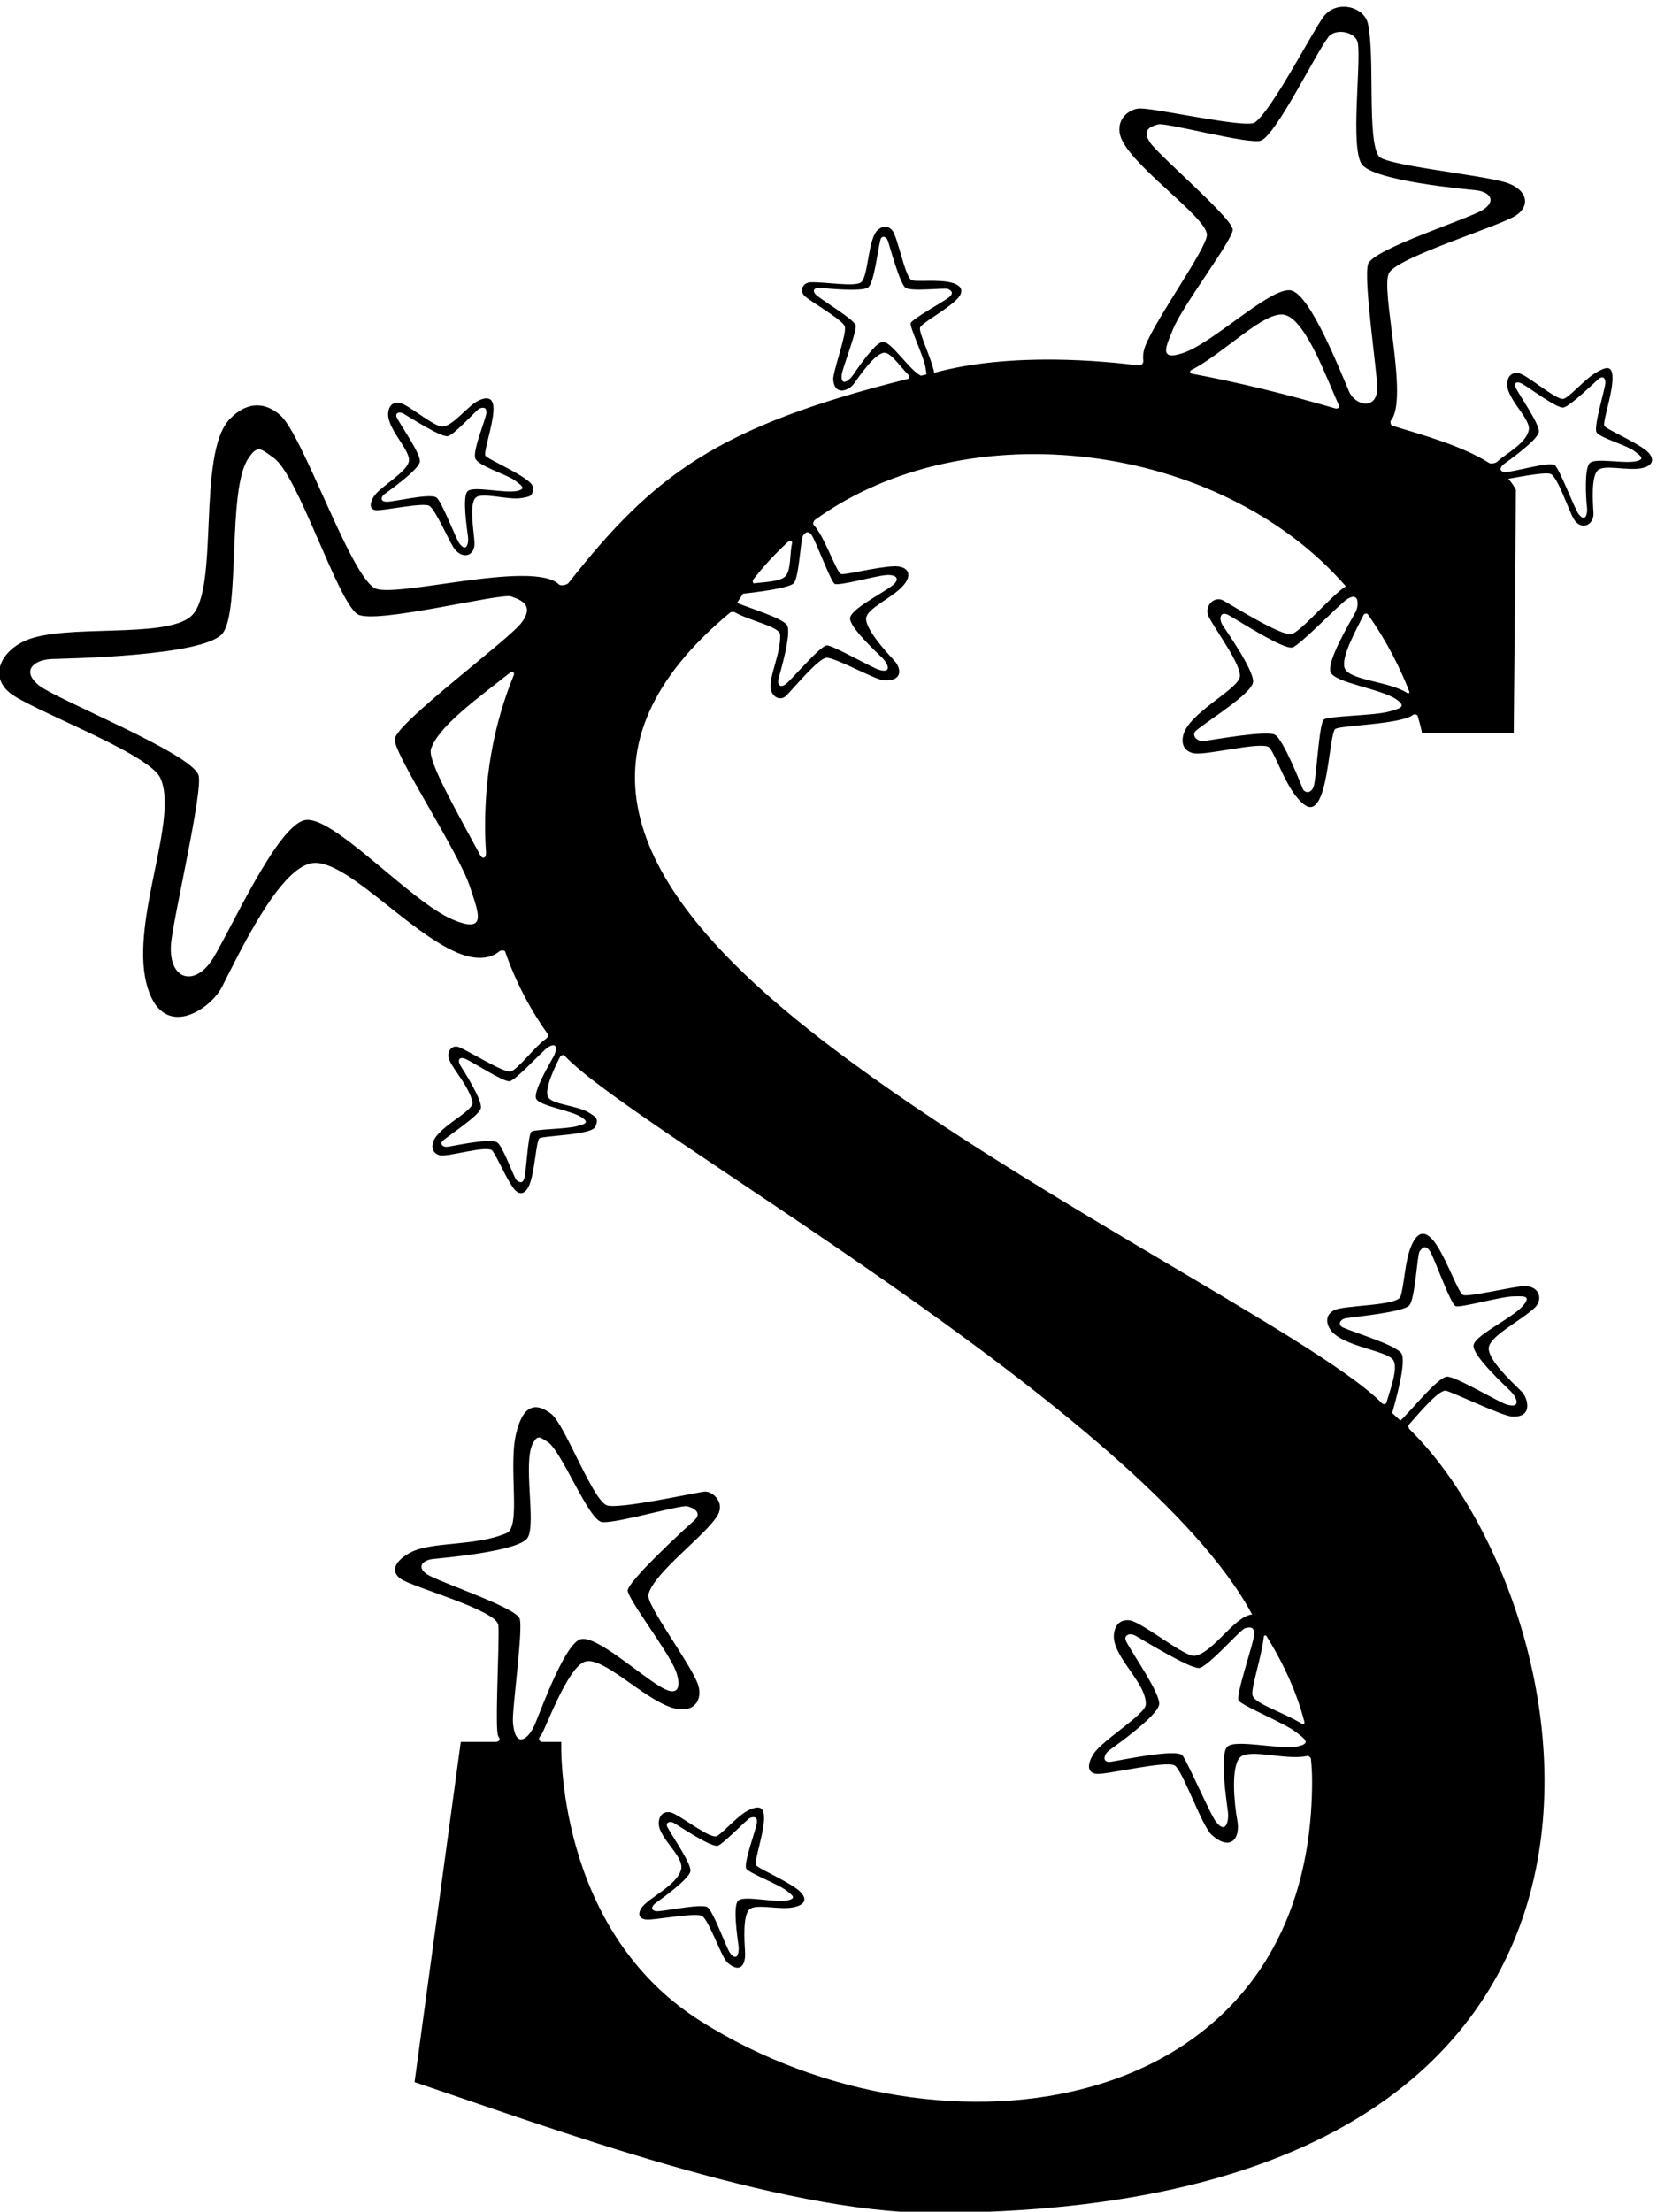 <?xml version="1.0" encoding="UTF-8" standalone="no"?>
<svg xmlns:inkscape="http://www.inkscape.org/namespaces/inkscape" xmlns:sodipodi="http://sodipodi.sourceforge.net/DTD/sodipodi-0.dtd" xmlns="http://www.w3.org/2000/svg" xmlns:svg="http://www.w3.org/2000/svg" version="1.1" id="svg1" width="564.197" height="752.752" viewBox="0 0 564.197 752.752">
  <defs id="defs1"></defs>
  <g id="g1" transform="translate(-111.671,-142.914)">
    <path id="path1" d="m 5049.98,5715.62 c -33.69,24.1 -101.35,53.24 -103.26,60.12 -3.39,12.31 18.19,73.87 20.8,112.5 2.86,42.25 -12.03,40.47 -39.06,25.31 -33.15,-18.6 -72.51,-67.67 -87.21,-69.09 -20.1,-1.93 -93.49,63.36 -114.64,66.09 -13.52,1.74 -24.87,-4.23 -28.04,-22.14 -7.16,-40.53 61.18,-93.7 54.92,-123.78 -7.26,-34.91 -59.86,-60.67 -81.46,-81.37 -3.47,-3.32 -15.9,-5.33 -19.52,-3.03 -71.38,45.38 -176.21,73.42 -248.53,95.67 -3.31,1.01 -6.35,9.85 -3.68,12.99 47.39,55.74 -28.59,339.15 -4.21,378.59 25.74,41.66 285.48,119.43 325.27,146.93 40.11,27.73 25.17,70.25 -32.48,85.58 -74.27,19.74 -302.66,42.67 -319.21,65.29 -30.74,42.01 -9.59,253.74 -27.82,338.86 -9.67,45.18 -82.4,63.36 -115.18,16.71 -32.65,-46.46 -132.41,-240.12 -174.74,-269.1 -22.65,-15.51 -247.34,35.62 -293.36,35.99 -24.18,0.19 -62.53,-24.14 -51.18,-68.59 18.45,-72.23 220.24,-207.29 222.04,-254.32 1.25,-32.87 -128.72,-211.85 -157.54,-284.38 -5.18,-13.06 -6.92,-26.56 -5.18,-38.81 0.68,-4.75 -5.17,-12.43 -10.36,-11.77 -88.24,11.18 -326.4,35.57 -525.01,-18.6 -7.89,40.24 -41.31,104.8 -36,116.28 5.44,11.77 64.87,43.32 92.49,70.26 22.52,21.96 13.16,36.64 -9.49,43.42 -35.09,10.5 -96.51,1.31 -105.89,7.66 -16.72,11.34 -34.71,110.43 -48.47,126.72 -8.8,10.41 -21.2,13.68 -35.63,2.6 -27.37,-21.01 -24.78,-119.17 -44.16,-135.25 -15.35,-12.73 -96.55,1.69 -129.81,-0.07 -18.98,-1.01 -28.75,-20.21 -15.63,-34.22 13.02,-13.9 98.05,-60.93 103.67,-79.06 5.7,-18.41 -31.53,-117.33 -29.65,-136.51 4.25,-43.43 41.94,-25.23 52.28,-10.72 16.56,23.28 54.54,78.37 77.99,80.19 16.9,1.32 40.04,-34.35 62.85,-57.31 2.45,-2.48 1.25,-8.76 -1.81,-9.52 -487.16,-121.78 -650.52,-245.03 -868.93,-522.24 -4.27,-5.43 -20.33,-7.92 -24.38,-3.97 -66.67,65.04 -425.91,-38.12 -473.09,-8.71 -65,40.49 -182.36,390.36 -240.28,441.66 -37.03,32.81 -83.26,38.05 -129.3,-9.26 -86.47,-88.86 -24.55,-440.82 -100.05,-505.49 -67.27,-57.62 -320.99,-18.06 -421.972,-61.21 -63.418,-27.1 -95.148,-91.29 -40.711,-134.76 54,-43.11 352.973,-153.31 383.943,-216.04 50.22,-101.67 -75.39,-362.67 -35.19,-525.65 37.91,-153.73 163.76,-68.69 193.29,-11.18 47.32,92.22 144.32,298.2 227.56,316.97 83.24,18.77 246.87,-174.6 375.31,-228.44 49.55,-20.78 85.34,-15.34 107.57,3.22 4.1,3.42 13.61,3.47 15.01,-0.54 26.32,-75.68 62.79,-146.17 109.41,-211.5 1.73,-2.43 1.48,-7.5 -7.72,-13.8 -23.6,-16.19 -72.85,-80.37 -88.75,-81.94 -19.18,-1.9 -114.27,57.45 -132.43,63.18 -18.32,5.78 -32.31,-14.09 -22.77,-34.76 12.69,-27.48 48.26,-64.72 58.82,-105.92 5.97,-23.33 -93.16,-65.17 -101.65,-105.45 -3.75,-17.8 4.55,-27.57 17.74,-31 20.64,-5.37 123.96,27.82 135.22,11.05 15.25,-22.69 33.66,-67.4 51.74,-93.12 19.44,-27.64 35.52,-11.7 42.83,7.08 13.72,35.3 16.58,107.15 24.75,117.85 5.74,7.53 133.25,8.18 143.38,29.74 10.12,21.56 0.93,25.39 -13.72,35.04 -32.05,21.12 -99.39,21.27 -107.89,43.2 -7.9,20.4 18.35,75.63 32.48,102.67 1.06,2.03 8.22,4.07 10.4,1.69 173.04,-188.67 1482.31,-910.3 1760.41,-1430.48 -44.84,-3.15 -100.91,-100.32 -147.89,-105.68 -25.2,-2.88 -135.08,86.89 -165.3,90.78 -19.31,2.49 -35.53,-6.03 -40.05,-31.62 -10.24,-57.91 82.32,-124.75 81.12,-183.31 -0.53,-25.92 -110.6,-90.69 -133.94,-127.09 -14.66,-22.85 -18.89,-48.66 8.46,-50.77 27.13,-2.1 174.34,34.1 198.9,21.64 20.17,-10.23 69.72,-154.99 95.09,-177.79 46.36,-41.67 75.2,-12.8 65.42,39.13 -7.54,40.11 -16.28,134.03 6.68,158.56 22.95,24.54 116.32,-7.23 170.06,3.66 1.21,0.25 2.39,0.48 3.54,0.71 2.66,0.52 8.23,-4.49 8.53,-7.49 1.89,-18.99 2.93,-37.96 2.93,-56.9 0,-867.75 -949.85,-1002.4 -1565.57,-614.24 -374.55,236.1 -356.57,714.53 -356.57,714.53 h -51.39 c 0,0 -11.33,5.64 -1.33,15.64 10,10 68.02,176.09 113.79,189.79 45.78,13.7 145.76,-91.93 219.6,-117.04 61.3,-20.85 83.7,22.68 68.35,61.32 -23.06,58.03 -132.75,202.06 -126.03,227.5 15.31,57.9 148.15,151.62 177.63,203.46 19.09,33.57 -14.91,61.81 -34.15,59.67 -26.67,-2.96 -224.03,-46.93 -250.81,-34.66 -37.32,17.08 -106.79,207 -141.13,233.42 -36.69,28.22 -71.74,28.67 -90.33,-51.25 -20.01,-86.03 13.56,-237.13 -24.08,-253.47 -79.26,-34.42 -189.96,-21.03 -244.7,-49.04 -34.38,-17.59 -58.06,-46.27 -25.98,-68.46 31.83,-22 246.04,-79.59 249.55,-118.61 3.51,-39.02 -10.13,-269.85 -0.13,-283.85 10,-14 -6.25,-14.42 -6.25,-14.42 h -89.85 l -118.34,-870.69 c 347.26,-116.91 935.51,-334.56 1325.51,-334.56 2007.62,0 1678.71,1558.29 1221.66,2005.32 -2.14,2.09 -3.64,9.33 -2.22,10.95 33.15,37.63 79.55,92.26 96.36,87.36 23.9,-6.97 143.11,-64.32 167.95,-65.87 56.24,-3.52 40.79,48.28 24.41,64.45 -26.27,25.9 -86.09,81.23 -83.59,111.5 2.5,30.27 81.73,68.67 117.82,102.65 22.61,21.3 11.26,57.42 -29.16,55.09 -30.72,-1.78 -145.27,-29.5 -155.14,-22.27 -12.5,9.15 -37.53,80 -64,122.7 -30.56,49.3 -54.05,41.62 -71.14,-6.06 -13.26,-37 -14.9,-91.05 -24.27,-120.87 -7.82,-24.89 -147.93,-21.55 -171.52,-35.75 -15.09,-9.07 -21.8,-24.21 -10.65,-44.89 25.25,-46.79 144.92,-56.22 163.13,-81.44 14.5,-20.09 -8.46,-78.71 -17.02,-109.73 -0.97,-3.54 -8.03,-4.78 -10.93,-1.83 -172.01,174.93 -1009.42,579.43 -1506.38,987.59 -429.96,353.13 -572.92,696.14 -162.44,1036.69 1.65,1.37 8.93,1.7 11.03,0.54 42.97,-23.83 115.77,-36.75 116.54,-57.84 1.74,-48.03 -27.64,-102.63 -24.24,-136.66 2.14,-21.37 23.96,-34.47 39.51,-19.34 17.85,17.36 81.79,95.26 102.7,97.16 21.7,1.98 125.22,-56.27 146.96,-57.63 49.21,-3.08 46.35,30.25 26.69,51.06 -22.17,23.46 -73.66,81.07 -71.47,107.56 2.18,26.49 68.1,52.01 96.08,85.16 24.26,28.71 9.65,49.07 -24.65,47.99 -46.24,-1.46 -129.95,-24.15 -136.61,-19.28 -13.12,9.6 -42.03,96.89 -69.97,126.13 -1.79,1.88 0.86,9.51 4,11.79 387.74,280.97 1036.35,201.29 1359.29,-169.86 -35.15,-20.94 -117.64,-119.43 -140.25,-122.42 -27.3,-3.63 -144.86,69.88 -173.47,86.07 -23.88,13.51 -50.54,-15.94 -37.48,-41.29 19.81,-38.43 84.84,-124.38 79.64,-154.35 -5.72,-32.91 -133.08,-93.1 -145.21,-150.65 -5.36,-25.43 6.5,-39.38 25.35,-44.29 29.48,-7.67 167.82,29.59 193.17,15.8 13.7,-7.45 38.35,-86.9 71.64,-127.36 23.66,-28.77 46.56,-45.02 65.46,9.95 17.9,52.03 22.09,148.1 33.35,162.85 7.68,10.07 168.01,11.52 200.16,36.98 2.17,1.72 10.16,1.52 11.47,-2.88 8.04,-27.11 11.01,-43.09 11.01,-43.09 h 234.96 l 5.59,621.44 c -4.94,10.04 -11.56,19.47 -19.43,28.41 38.27,6.89 95.95,17.76 108.54,12.3 17.83,-7.72 46,-92.74 58.3,-114.05 19.07,-33.04 53.31,-16.96 51.13,15.39 -1.91,28.5 -5.8,90.09 10.27,107.26 16.07,17.17 75.83,-1.33 113.45,6.29 34.38,6.96 32.91,29.95 7.15,48.39 z M 2154.96,5137.58 c -48.09,-117.66 -73.44,-246.25 -73.44,-387.04 0,-22.79 0.91,-45.1 2.43,-67.11 0.96,-13.91 -8.77,-18.08 -15.2,-6.13 -61.3,114.15 -135.64,242.3 -125.63,271.74 19.52,57.46 115.99,126.8 201.97,194.52 6.29,4.95 12.71,0.99 9.87,-5.98 z m 18.97,133.16 c -34.09,-44.46 -322.38,-257.32 -323.74,-297.46 -1.37,-40.14 164.23,-288.35 193.2,-379.12 19.31,-60.47 47.07,-120.61 -44.07,-82.41 -109.78,46.02 -308.77,270.63 -379.91,254.59 -71.15,-16.04 -188.11,-278.64 -234.7,-353.98 -45.24,-73.16 -113.09,-56.52 -107.5,34.87 3.66,59.68 83.74,397.01 70.51,434.79 -19.75,56.44 -362.048,192.35 -408.197,229.21 -46.531,37.16 -13.941,65.7 32.711,67.59 36.436,1.48 392.056,6.77 437.526,66.04 45.46,59.28 11.42,364.38 64.81,446.16 24.18,37.03 32.02,26.78 66.33,2.09 62.55,-45.03 161.73,-364.51 213.74,-399.42 41.51,-27.87 365.73,54.9 393.65,45.27 27.9,-9.65 59.73,-23.76 25.64,-68.22 z M 2257.05,4162 c -11.82,-21.37 -52.2,-89.35 -44.94,-108.09 7.27,-18.74 89.23,-29.76 116.62,-47.81 22.75,-14.99 4.72,-17.87 -12.08,-22.75 -25.22,-7.31 -107.45,-7.56 -116.43,-14.04 -8.97,-6.48 -13.38,-105.14 -18.32,-119.77 -4.93,-14.63 -13.05,-9.52 -19.54,-4.62 -6.5,4.91 -35.24,88.28 -50.13,97.03 -19.16,11.25 -105.85,-8.35 -126.88,-11.31 -12.07,-1.7 -21.24,7.54 -11.28,16.05 20.47,17.48 89.77,62.16 96.35,81.67 6.58,19.51 -46.85,101.69 -52.12,110.25 -6.73,10.97 -5.2,22.81 10.45,17.87 15.52,-4.89 98.29,-60.09 115.15,-58.18 16.38,1.85 84.58,78.25 98.58,86.94 26.71,16.58 21.94,-9.92 14.57,-23.24 z M 2152.82,2457.96 c -2.54,33.39 27.65,245.2 16.66,266.56 -15.32,29.77 -209.71,93.48 -236.91,112.27 -27.43,18.96 -10.33,36.17 15.66,39.03 20.3,2.23 218.77,18.92 241.88,53.8 23.1,34.88 -12.67,194.68 14,242.43 12.08,21.63 16.85,16.2 36.98,3.73 36.68,-22.74 104.99,-201.3 139.81,-205.55 34.81,-4.26 202.2,44.8 218.16,40.49 15.97,-4.31 40.47,-16.34 16.97,-37.11 -27.33,-24.17 -170.16,-156.22 -169.37,-178.69 0.78,-22.49 102.88,-154.75 122.58,-204.35 13.13,-33.04 12.96,-71.56 -35.43,-43.73 -57.79,33.23 -168.97,135.25 -208.08,123.55 -39.13,-11.72 -96.65,-168.92 -115.45,-214.83 -18.2,-44.44 -52.28,-65.74 -57.46,2.4 z m 2274.4,944.14 c -15.29,21.76 -117.46,51.77 -149.2,65.94 -15.45,6.89 -7.47,21.69 8.1,24 27.13,4.02 145.37,15.43 161.29,32.39 15.27,16.25 20.36,130.04 26.61,138.5 6.25,8.44 14.43,17.75 25.89,1.43 11.47,-16.32 53.01,-136.91 66.49,-141.65 13.49,-4.75 115.42,25.01 149.35,25.18 22.59,0.11 45.97,3.12 23.28,-23.76 -27.33,-32.37 -124.83,-75.99 -126.97,-101.86 -2.13,-25.87 72.73,-95.3 95.18,-117.44 14.01,-13.81 29.6,-44.9 -9.54,-34.12 -20.52,5.64 -132.69,73.56 -153.89,71.64 -24.98,-2.26 -97.6,-94.26 -119.04,-112.37 -6.85,6.39 -13.85,12.84 -20.99,19.35 6.19,21.98 37.93,132.13 23.44,152.77 z m -344.91,-724.29 c 45.65,-73.39 77.94,-146.4 96.7,-219.01 0.88,-3.42 -2.19,-7.23 -4.65,-5.72 -50.78,31.28 -120.27,51.1 -127.99,73.07 -5.7,16.25 22.65,95.95 28.83,151.2 0.4,3.54 5.07,3.74 7.11,0.46 z m -31.95,4.17 c -1.27,-22.02 -48.05,-155.12 -39.61,-168.5 8.43,-13.37 117.27,-57.56 146.8,-80.71 19.67,-15.42 42.02,-28.86 3.88,-36.59 -45.93,-9.31 -160.43,19.81 -180.05,-1.16 -19.62,-20.96 -2.37,-132.59 1.89,-167.2 2.66,-21.59 -5.16,-59.26 -31.71,-23.04 -13.92,18.99 -70.63,148.61 -84.26,167.81 -13.62,19.2 -159.12,-12.14 -183.64,-15.68 -23.2,-3.36 -19.08,18.31 -4.3,29.25 11.53,8.54 126.18,88.95 127.86,118.31 1.69,29.37 -66.31,125.55 -84.11,159.63 -8.66,16.59 8.42,23.94 23.5,15.25 26.3,-15.14 137.46,-83.14 162.12,-82.67 21.33,0.41 106.96,98.8 118.18,101.85 11.23,3.02 24.72,5.47 23.45,-16.55 z M 2768.51,5382.81 c 25.77,33.25 54.82,64.89 87.44,94.8 4.96,4.54 12.58,3.75 11.51,-1.2 -6.33,-29.17 -2.67,-65.72 -15.08,-83.3 -10.5,-14.9 -44.2,-16.67 -82.5,-20.42 -3.29,-0.32 -4.22,6.45 -1.37,10.12 z m 207.48,-11.35 c 9.14,-6.82 101.13,19.23 130.68,22.03 29.1,2.76 38.89,-10.6 16.37,-27.45 -29.68,-22.21 -105.22,-59.83 -107.09,-82.46 -1.88,-22.64 63.64,-83.39 83.28,-102.76 12.25,-12.09 25.9,-39.28 -8.35,-29.86 -17.96,4.94 -120.77,64.14 -134.65,62.69 -18.52,-1.94 -90.94,-89.63 -106.19,-99.9 -15.38,-10.36 -20.83,1.99 -17.03,16.02 2.96,10.97 34.57,117.12 21.2,136.16 -12.97,18.46 -97.24,43.67 -127.68,56.49 4.92,7.94 10.04,15.79 15.31,23.56 35.91,4.02 118.36,14.22 130.04,26.98 13.26,14.5 17.81,113.79 23.28,121.19 5.47,7.39 12.63,15.53 22.66,1.26 10.02,-14.28 48.15,-116.47 58.17,-123.95 z m 221.35,532.35 c -1.23,0.64 -2.57,1.38 -4.01,2.25 -28.12,16.9 -73.48,86.05 -93.53,84.5 -20.03,-1.55 -63.88,-67.35 -78.03,-87.24 -8.84,-12.41 -30.67,-28.16 -27.27,3.09 1.79,16.38 39.76,113.12 35.8,126.47 -4.69,15.8 -91.12,66.82 -102.24,78.7 -11.22,11.97 -1.2,18.47 11.6,17.13 10,-1.04 104.75,-10.65 121.94,0.67 15.75,10.37 25.09,96.17 32.01,122.18 3.37,12.66 15.66,8.39 19.34,-3.23 6.43,-20.25 30.81,-108.98 44.65,-119.31 14.31,-10.68 101.92,0.48 109.16,-3.26 7.22,-3.74 15.35,-8.85 4.29,-19.62 -11.07,-10.77 -98.13,-57.4 -100.09,-68.29 -1.97,-10.9 33.35,-85.15 37.66,-111.06 1.23,-7.43 2.88,-14.88 2.52,-19.87 -4.61,-1.03 -9.21,-2.04 -13.8,-3.11 z m 1061.73,-83.87 c -123.57,35.85 -248.04,66.79 -369.09,89.19 -4.81,0.89 -4.86,7.02 -0.05,9.46 83.96,42.59 189.77,155.65 240.39,140.5 53.63,-16.05 105.76,-162.4 137.65,-232.59 1.66,-3.66 -4.37,-7.88 -8.9,-6.56 z m -112.41,301.67 c -48.91,14.64 -198.72,-132.61 -277.6,-159.44 -65.5,-22.28 -43.2,18.37 -26.8,59.67 24.62,62 152.25,227.33 153.23,255.43 0.99,28.09 -190.05,190.66 -211.71,223.36 -21.67,32.69 1.25,41.01 21.2,46.4 19.96,5.37 235.85,-53.28 263.38,-41.3 40.2,17.51 139.57,223.19 172.1,264.95 18.18,23.35 71.14,13.99 75.55,-16.66 8,-55.7 -19.38,-264.78 9.49,-308.37 28.9,-43.6 267.65,-64.46 293.03,-67.25 32.48,-3.57 53.86,-25.08 19.57,-48.79 -34,-23.49 -284.39,-101.32 -296.13,-140.34 -12.06,-40.08 23.23,-274.01 23.49,-315.86 0.35,-59.52 -56.75,-45.89 -72,-10.34 -24.44,56.99 -97.89,243.9 -146.8,258.54 z M 4395.38,5044.3 c -36.03,-10.46 -153.5,-10.8 -166.33,-20.06 -12.82,-9.26 -19.12,-150.21 -26.17,-171.11 -7.04,-20.9 -23.97,-16.26 -27.92,-6.59 -4.4,10.76 -50.22,127.77 -71.6,138.6 -22.01,11.15 -151.22,-11.92 -181.27,-16.15 -17.24,-2.43 -34.34,14.77 -20.11,26.92 29.24,24.98 144.36,95.3 145.64,124.68 1.4,31.87 -70.93,133.27 -78.44,145.5 -9.63,15.67 -5.83,36.47 14.91,25.53 20.84,-10.99 142,-90 164.51,-83.12 19.81,6.06 120.82,111.79 140.82,124.21 32.31,20.06 27.83,-20.53 20.81,-33.21 -16.87,-30.52 -74.56,-127.63 -64.19,-154.41 10.37,-26.77 127.47,-42.51 166.6,-68.3 32.5,-21.41 6.75,-25.54 -17.26,-32.49 z m 47.24,47.41 c -45.8,30.18 -148.19,32.2 -160.32,63.53 -10.52,27.16 28.45,96.66 48.33,136.53 1.69,3.39 8.54,4.58 10.32,2.07 51.77,-73.16 85.39,-143.49 106.57,-198.02 1.28,-3.31 -1.83,-6.13 -4.9,-4.11 z m 584.65,593.05 c -32.16,-6.51 -104.31,9.87 -118.04,-4.81 -13.73,-14.67 -9.66,-88.81 -6.68,-113.04 1.87,-15.12 -3.61,-41.48 -22.19,-16.12 -9.75,13.28 -48.11,114.68 -60.31,124.12 -13.04,10.08 -111,-18.89 -127.22,-17.64 -16.37,1.26 -13.36,12.82 -3.02,20.48 8.08,5.98 88.33,62.26 89.51,82.81 1.18,20.56 -46.42,87.89 -58.88,111.74 -6.06,11.62 0.56,19.43 16.45,10.68 18.61,-10.24 88.29,-63.36 105.49,-60.53 17.04,2.79 84.3,68.95 90.73,73.95 7.85,6.12 17.29,3.84 16.41,-11.58 -0.89,-15.41 -30.97,-113.07 -22.4,-125.94 9.99,-15.02 76.76,-32.3 97.43,-48.51 13.77,-10.79 29.41,-20.2 2.72,-25.61" style="fill:#000000;fill-opacity:1;fill-rule:nonzero;stroke:none" transform="matrix(0.133,0,0,-0.133,0,1056)"></path>
    <path id="path2" d="m 1802.83,5559.59 c 18.99,-1.46 118.32,20.18 135.49,11.43 15.16,-7.73 51.5,-90.76 62.3,-106.73 22.45,-33.16 55.97,-22.29 53.79,13.39 -1.73,28.52 -13.79,96.09 2.28,113.27 16.06,17.17 83.82,-7.33 121.44,0.29 17.19,3.48 27.16,3.6 25.81,27.39 -1.34,23.78 -119.39,71.99 -121.91,81.12 -3.43,12.43 18.63,75.13 20.87,113.67 2.19,37.61 -17.64,35.97 -36.59,27.6 -28.78,-12.73 -67.66,-68.01 -95.08,-67.22 -22.71,0.65 -88.16,58.03 -109.32,60.75 -13.52,1.74 -24.86,-4.22 -28.03,-22.13 -7.17,-40.54 52.38,-93.24 52.92,-123.78 0.5,-28.95 -73.56,-68.02 -89.89,-93.5 -10.26,-16 -13.23,-34.07 5.92,-35.55 z m 22.29,42.16 c 8.08,5.98 88.33,62.27 89.51,82.82 1.18,20.56 -46.42,87.88 -58.88,111.74 -6.07,11.62 5.89,16.76 16.45,10.67 18.41,-10.6 95.62,-60.69 113.48,-57.86 17.06,2.7 74.87,69.16 82.73,71.29 7.86,2.12 17.3,3.83 16.41,-11.58 -0.89,-15.42 -37.53,-100.53 -27.73,-117.95 11.14,-19.82 82.1,-40.3 102.77,-56.5 13.77,-10.8 29.41,-20.2 2.71,-25.61 -32.15,-6.52 -112.3,13.86 -126.04,-0.81 -13.73,-14.68 -1.65,-92.82 1.33,-117.04 1.86,-15.12 -3.61,-41.49 -22.2,-16.13 -9.74,13.29 -45.17,108.46 -58.98,117.46 -17.53,11.44 -112.32,-12.23 -128.55,-10.97 -16.36,1.26 -13.35,12.81 -3.01,20.47" style="fill:#000000;fill-opacity:1;fill-rule:nonzero;stroke:none" transform="matrix(0.133,0,0,-0.133,0,1056)"></path>
    <path id="path3" d="m 2758.91,2234.23 c -28.77,-12.72 -60.38,-51.79 -83.08,-67.21 -16.7,-11.34 -100.16,58.03 -121.31,60.75 -13.52,1.75 -24.87,-4.22 -28.04,-22.13 -7.16,-40.54 65.18,-88.37 56.92,-123.78 -9.65,-41.42 -85.55,-74.02 -101.89,-99.5 -10.26,-16 -5.22,-28.06 13.92,-29.54 18.99,-1.46 124.73,18.92 141.5,9.41 17.16,-9.72 49.96,-105.83 64.3,-118.71 32.45,-29.17 47.97,-8.3 45.79,27.39 -1.74,28.52 -5.8,90.08 10.27,107.26 16.07,17.17 75.83,-1.33 113.45,6.29 40.5,8.2 32.19,30.43 7.28,48.29 -33.65,24.13 -101.48,53.32 -103.38,60.22 -3.46,12.52 18.95,76.05 20.91,114.51 1.77,34.71 -12.07,37.62 -36.64,26.75 z m -9.21,-150.13 c 3.56,-10.48 82.09,-40.3 102.76,-56.5 13.77,-10.8 29.41,-20.2 2.72,-25.61 -32.16,-6.52 -112.31,13.87 -126.04,-0.81 -13.73,-14.67 -1.66,-92.81 1.32,-117.04 1.87,-15.12 -3.6,-41.48 -22.19,-16.13 -9.74,13.29 -43.9,111.44 -58.98,117.46 -20.52,8.2 -112.33,-12.22 -128.55,-10.97 -16.36,1.26 -13.36,12.82 -3.01,20.47 8.07,5.98 88.32,62.27 89.5,82.82 1.19,20.56 -46.42,87.89 -58.88,111.75 -6.06,11.6 5.89,16.75 16.45,10.67 18.41,-10.6 97.63,-64.69 113.49,-57.87 15.86,6.82 74.87,69.16 82.73,71.29 7.85,2.12 17.29,3.83 16.41,-11.58 -0.89,-15.41 -33.64,-100.59 -27.73,-117.95" style="fill:#000000;fill-opacity:1;fill-rule:nonzero;stroke:none" transform="matrix(0.133,0,0,-0.133,0,1056)"></path>
  </g>
</svg>
